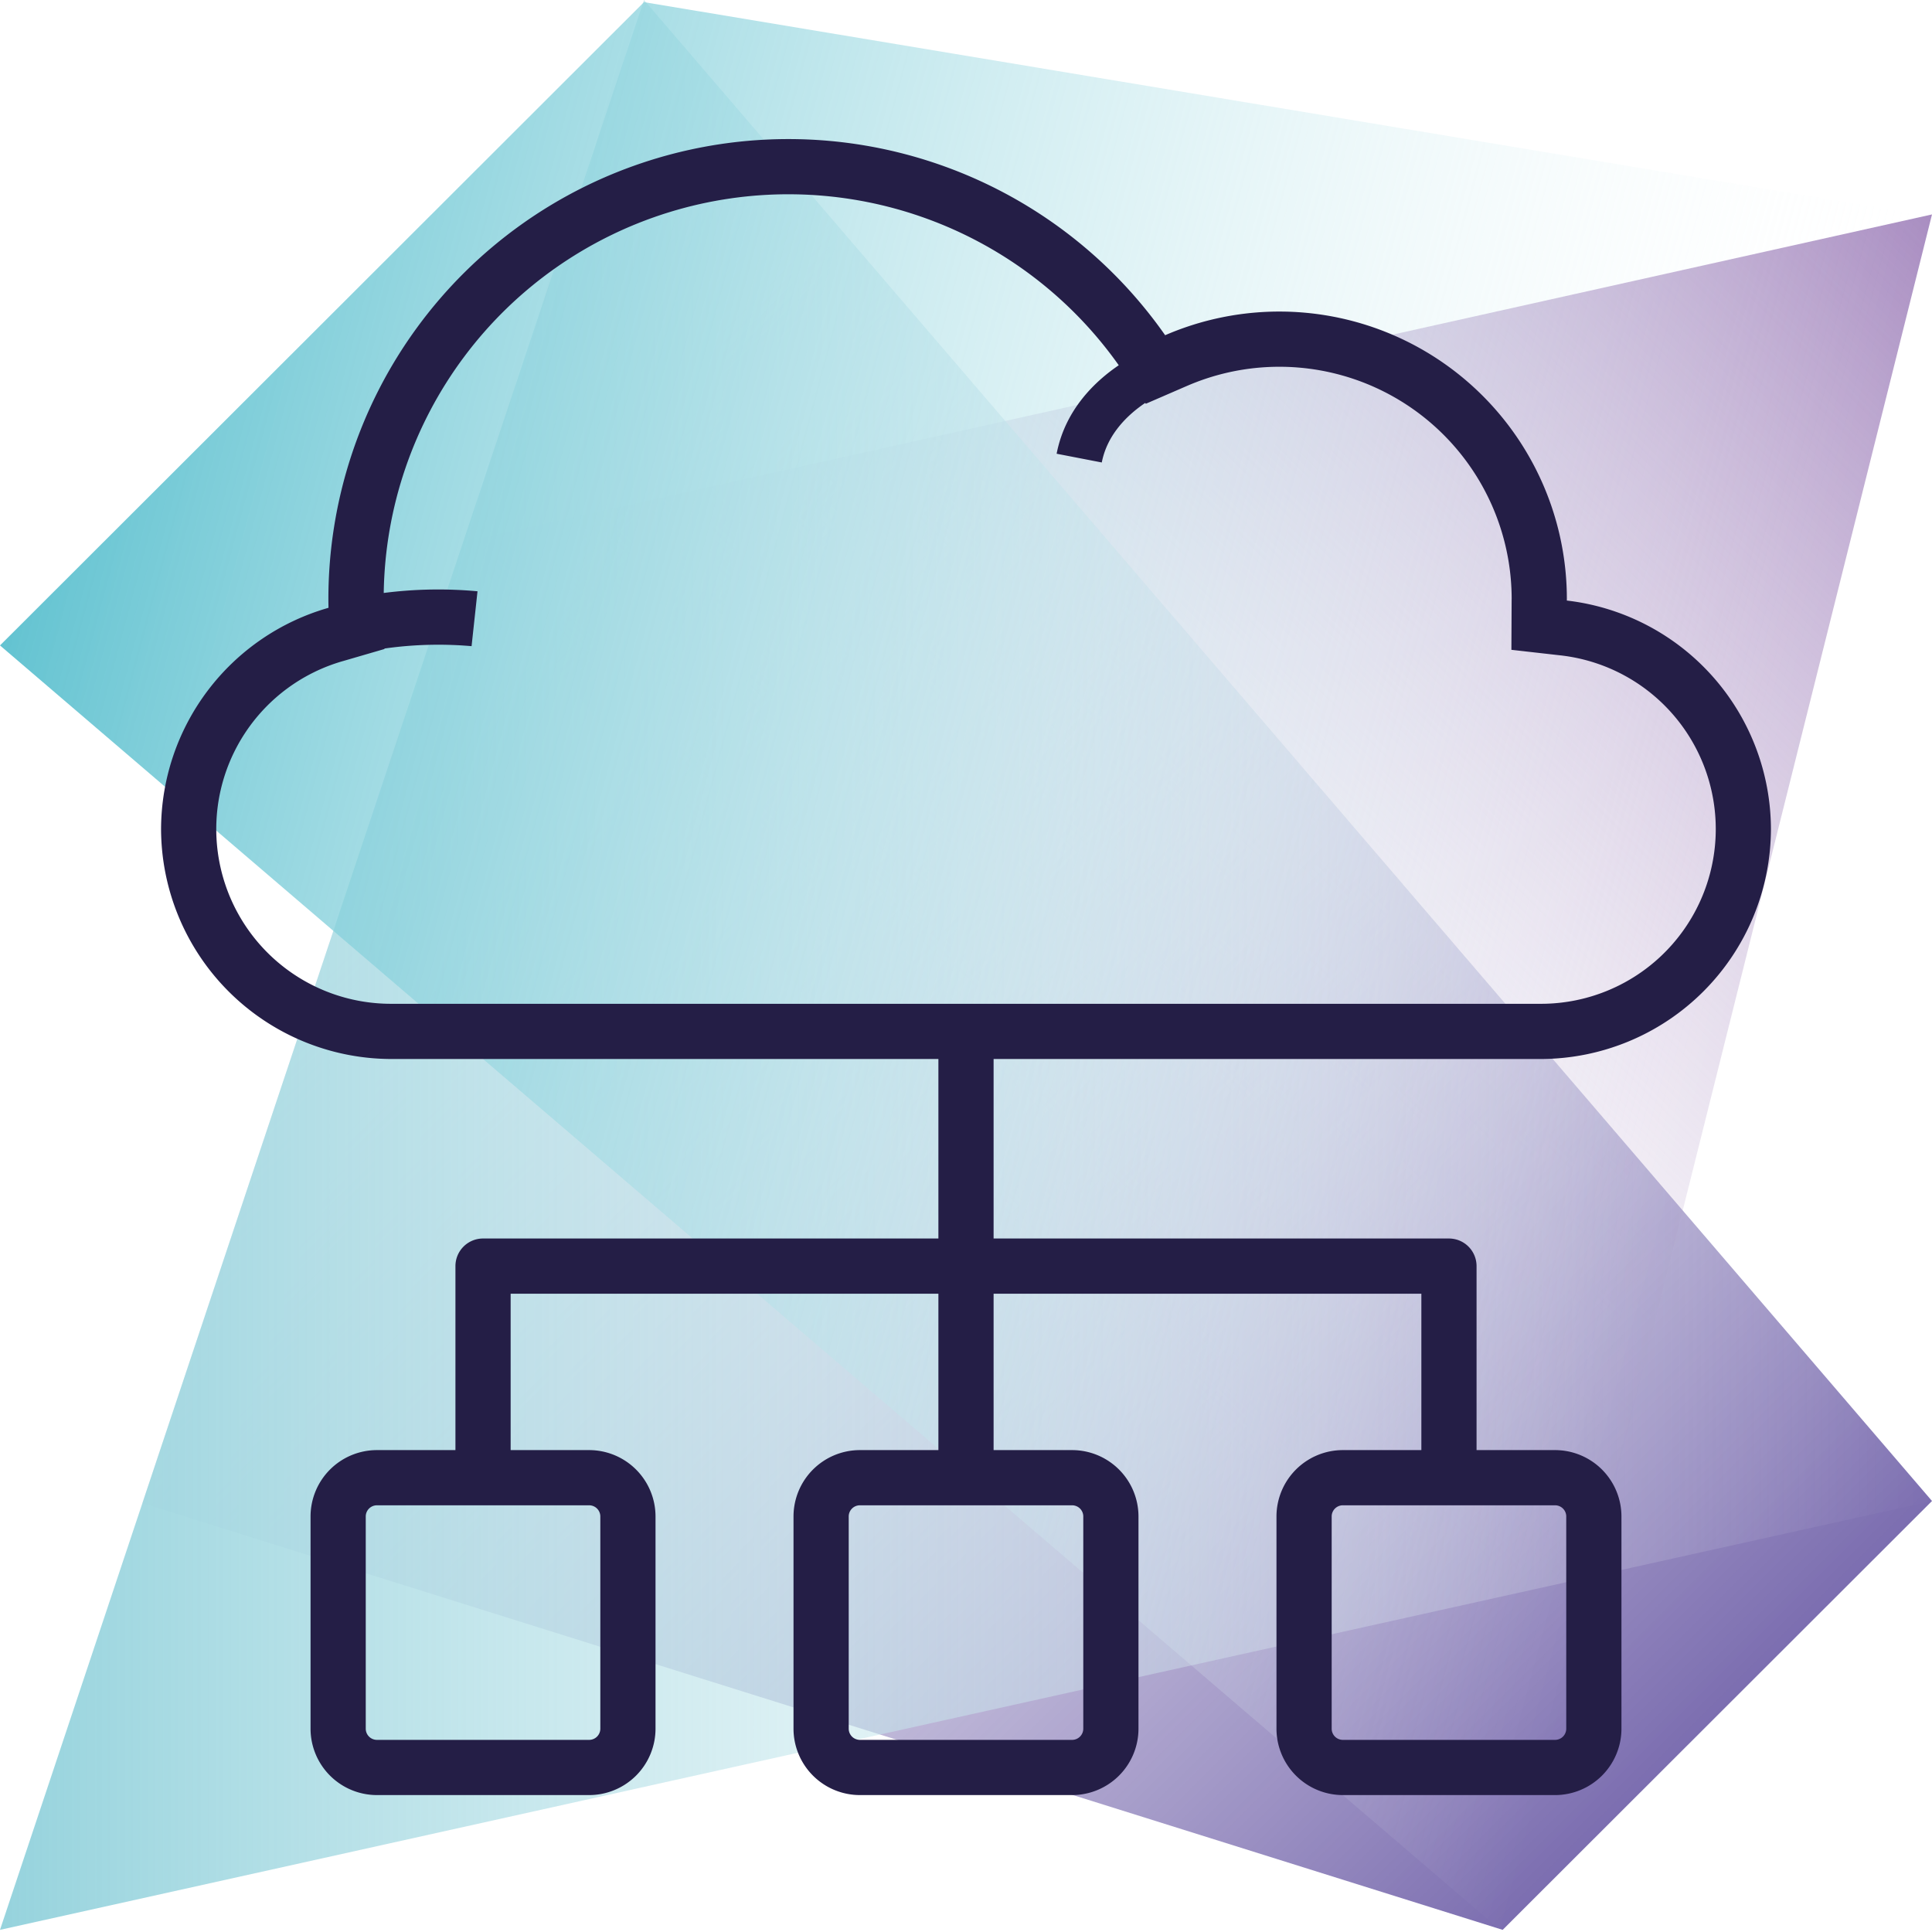 <?xml version="1.0" encoding="UTF-8"?> <svg xmlns="http://www.w3.org/2000/svg" xmlns:xlink="http://www.w3.org/1999/xlink" width="350" height="350" viewBox="0 0 350 350"><defs><style>.b00fe78e-a5e6-4d8b-97a3-a6d1bffa7b22{fill:url(#f3afd63f-5a73-4eaf-81a4-206829f4a828);}.e5e59f2c-9ca5-441a-8537-687d471c68f8{fill:url(#b29248b7-72b8-4370-8ed3-651c961f91e0);}.ebddcf8f-13b1-4fcb-80cc-2e408cbd907d{fill:url(#a2350885-e469-4e98-8875-e76596f3aee9);}.fd8097bd-9343-491e-91cb-f9707c92a9b9{fill:url(#b1f32532-f920-4b76-aae9-088f682ff050);}.f2a400ff-5b4b-453f-808f-aa2a2ff06843{fill:#241e46;}</style><linearGradient id="f3afd63f-5a73-4eaf-81a4-206829f4a828" x1="162.28" y1="239.669" x2="356.551" y2="45.397" gradientUnits="userSpaceOnUse"><stop offset="0" stop-color="#fff" stop-opacity="0"></stop><stop offset="1" stop-color="#a78bc0"></stop></linearGradient><linearGradient id="b29248b7-72b8-4370-8ed3-651c961f91e0" x1="25.872" y1="90.795" x2="278.499" y2="343.421" gradientUnits="userSpaceOnUse"><stop offset="0" stop-color="#fff" stop-opacity="0"></stop><stop offset="1" stop-color="#7c6eb0"></stop></linearGradient><linearGradient id="a2350885-e469-4e98-8875-e76596f3aee9" y1="174.806" x2="350" y2="174.806" gradientUnits="userSpaceOnUse"><stop offset="0" stop-color="#96d3dd"></stop><stop offset="1" stop-color="#fff" stop-opacity="0"></stop></linearGradient><linearGradient id="b1f32532-f920-4b76-aae9-088f682ff050" x1="1.418" y1="111.635" x2="313.673" y2="195.304" gradientUnits="userSpaceOnUse"><stop offset="0" stop-color="#63c3d1"></stop><stop offset="1" stop-color="#fff" stop-opacity="0"></stop></linearGradient></defs><title>technisch-ontwerp</title><g id="b9da8e9f-7fac-4b13-9db4-1d0367b62226" data-name="Aurora"><polygon class="b00fe78e-a5e6-4d8b-97a3-a6d1bffa7b22" points="350 38.846 83.914 98.15 272.222 349.612 350 38.846"></polygon><polygon class="e5e59f2c-9ca5-441a-8537-687d471c68f8" points="272.222 349.612 25.796 272.309 116.667 0 350 271.92 272.222 349.612"></polygon><polyline class="ebddcf8f-13b1-4fcb-80cc-2e408cbd907d" points="0 349.612 116.667 0 350 271.92"></polyline><polygon class="fd8097bd-9343-491e-91cb-f9707c92a9b9" points="116.667 0.388 0 116.926 272.222 350 350 39.234 116.667 0.388"></polygon></g><g id="e10f748e-755d-45f2-a27c-081dc5376be9" data-name="Technical Design"><path class="f2a400ff-5b4b-453f-808f-aa2a2ff06843" d="M283.846,108.794c0-.091.007-.181.007-.273a52.087,52.087,0,0,0-72.776-47.794A83.329,83.329,0,0,0,59.49,108.521c0,.531.01,1.06.02,1.589a41.82,41.82,0,0,0-30.332,40.074h0a41.786,41.786,0,0,0,41.663,41.663H170v32.52H87.507a5,5,0,0,0-5,5V262.699H68.259a12.035,12.035,0,0,0-12,12v38.495a12.035,12.035,0,0,0,12,12h38.495a12.035,12.035,0,0,0,12-12V274.699a12.035,12.035,0,0,0-12-12H92.507V234.368H170V262.699H155.752a12.035,12.035,0,0,0-12,12v38.495a12.035,12.035,0,0,0,12,12h38.495a12.035,12.035,0,0,0,12-12V274.699a12.035,12.035,0,0,0-12-12H180V234.368h77.493V262.699H243.246a12.035,12.035,0,0,0-12,12v38.495a12.035,12.035,0,0,0,12,12h38.495a12.035,12.035,0,0,0,12-12V274.699a12.035,12.035,0,0,0-12-12H267.493V229.368a5,5,0,0,0-5-5H180v-32.52h99.159a41.786,41.786,0,0,0,41.663-41.663h0A41.805,41.805,0,0,0,283.846,108.794ZM108.754,274.699v38.495a2.027,2.027,0,0,1-2,2H68.259a2.027,2.027,0,0,1-2-2V274.699a2.027,2.027,0,0,1,2-2h38.495A2.027,2.027,0,0,1,108.754,274.699Zm87.493,0v38.495a2.027,2.027,0,0,1-2,2H155.752a2.027,2.027,0,0,1-2-2V274.699a2.027,2.027,0,0,1,2-2h38.495A2.027,2.027,0,0,1,196.248,274.699Zm87.493,0v38.495a2.027,2.027,0,0,1-2,2H243.246a2.027,2.027,0,0,1-2-2V274.699a2.027,2.027,0,0,1,2-2h38.495A2.027,2.027,0,0,1,283.741,274.699Zm-4.582-92.851H70.841a31.653,31.653,0,0,1-8.593-62.12l7.403-2.155-.002-.086a69.408,69.408,0,0,1,15.781-.429l1.075-9.941a77.645,77.645,0,0,0-16.988.303A73.312,73.312,0,0,1,202.673,66.169c-4.313,2.924-9.713,8.057-11.255,16.029l8.181,1.584c1.013-5.235,4.868-8.767,7.87-10.787l.106.151,7.482-3.244A42.087,42.087,0,0,1,273.853,108.398c-.004.116-.006.232-.007.348l-.043,8.974,8.917,1.01a31.659,31.659,0,0,1-3.561,63.118Z"></path></g></svg> 